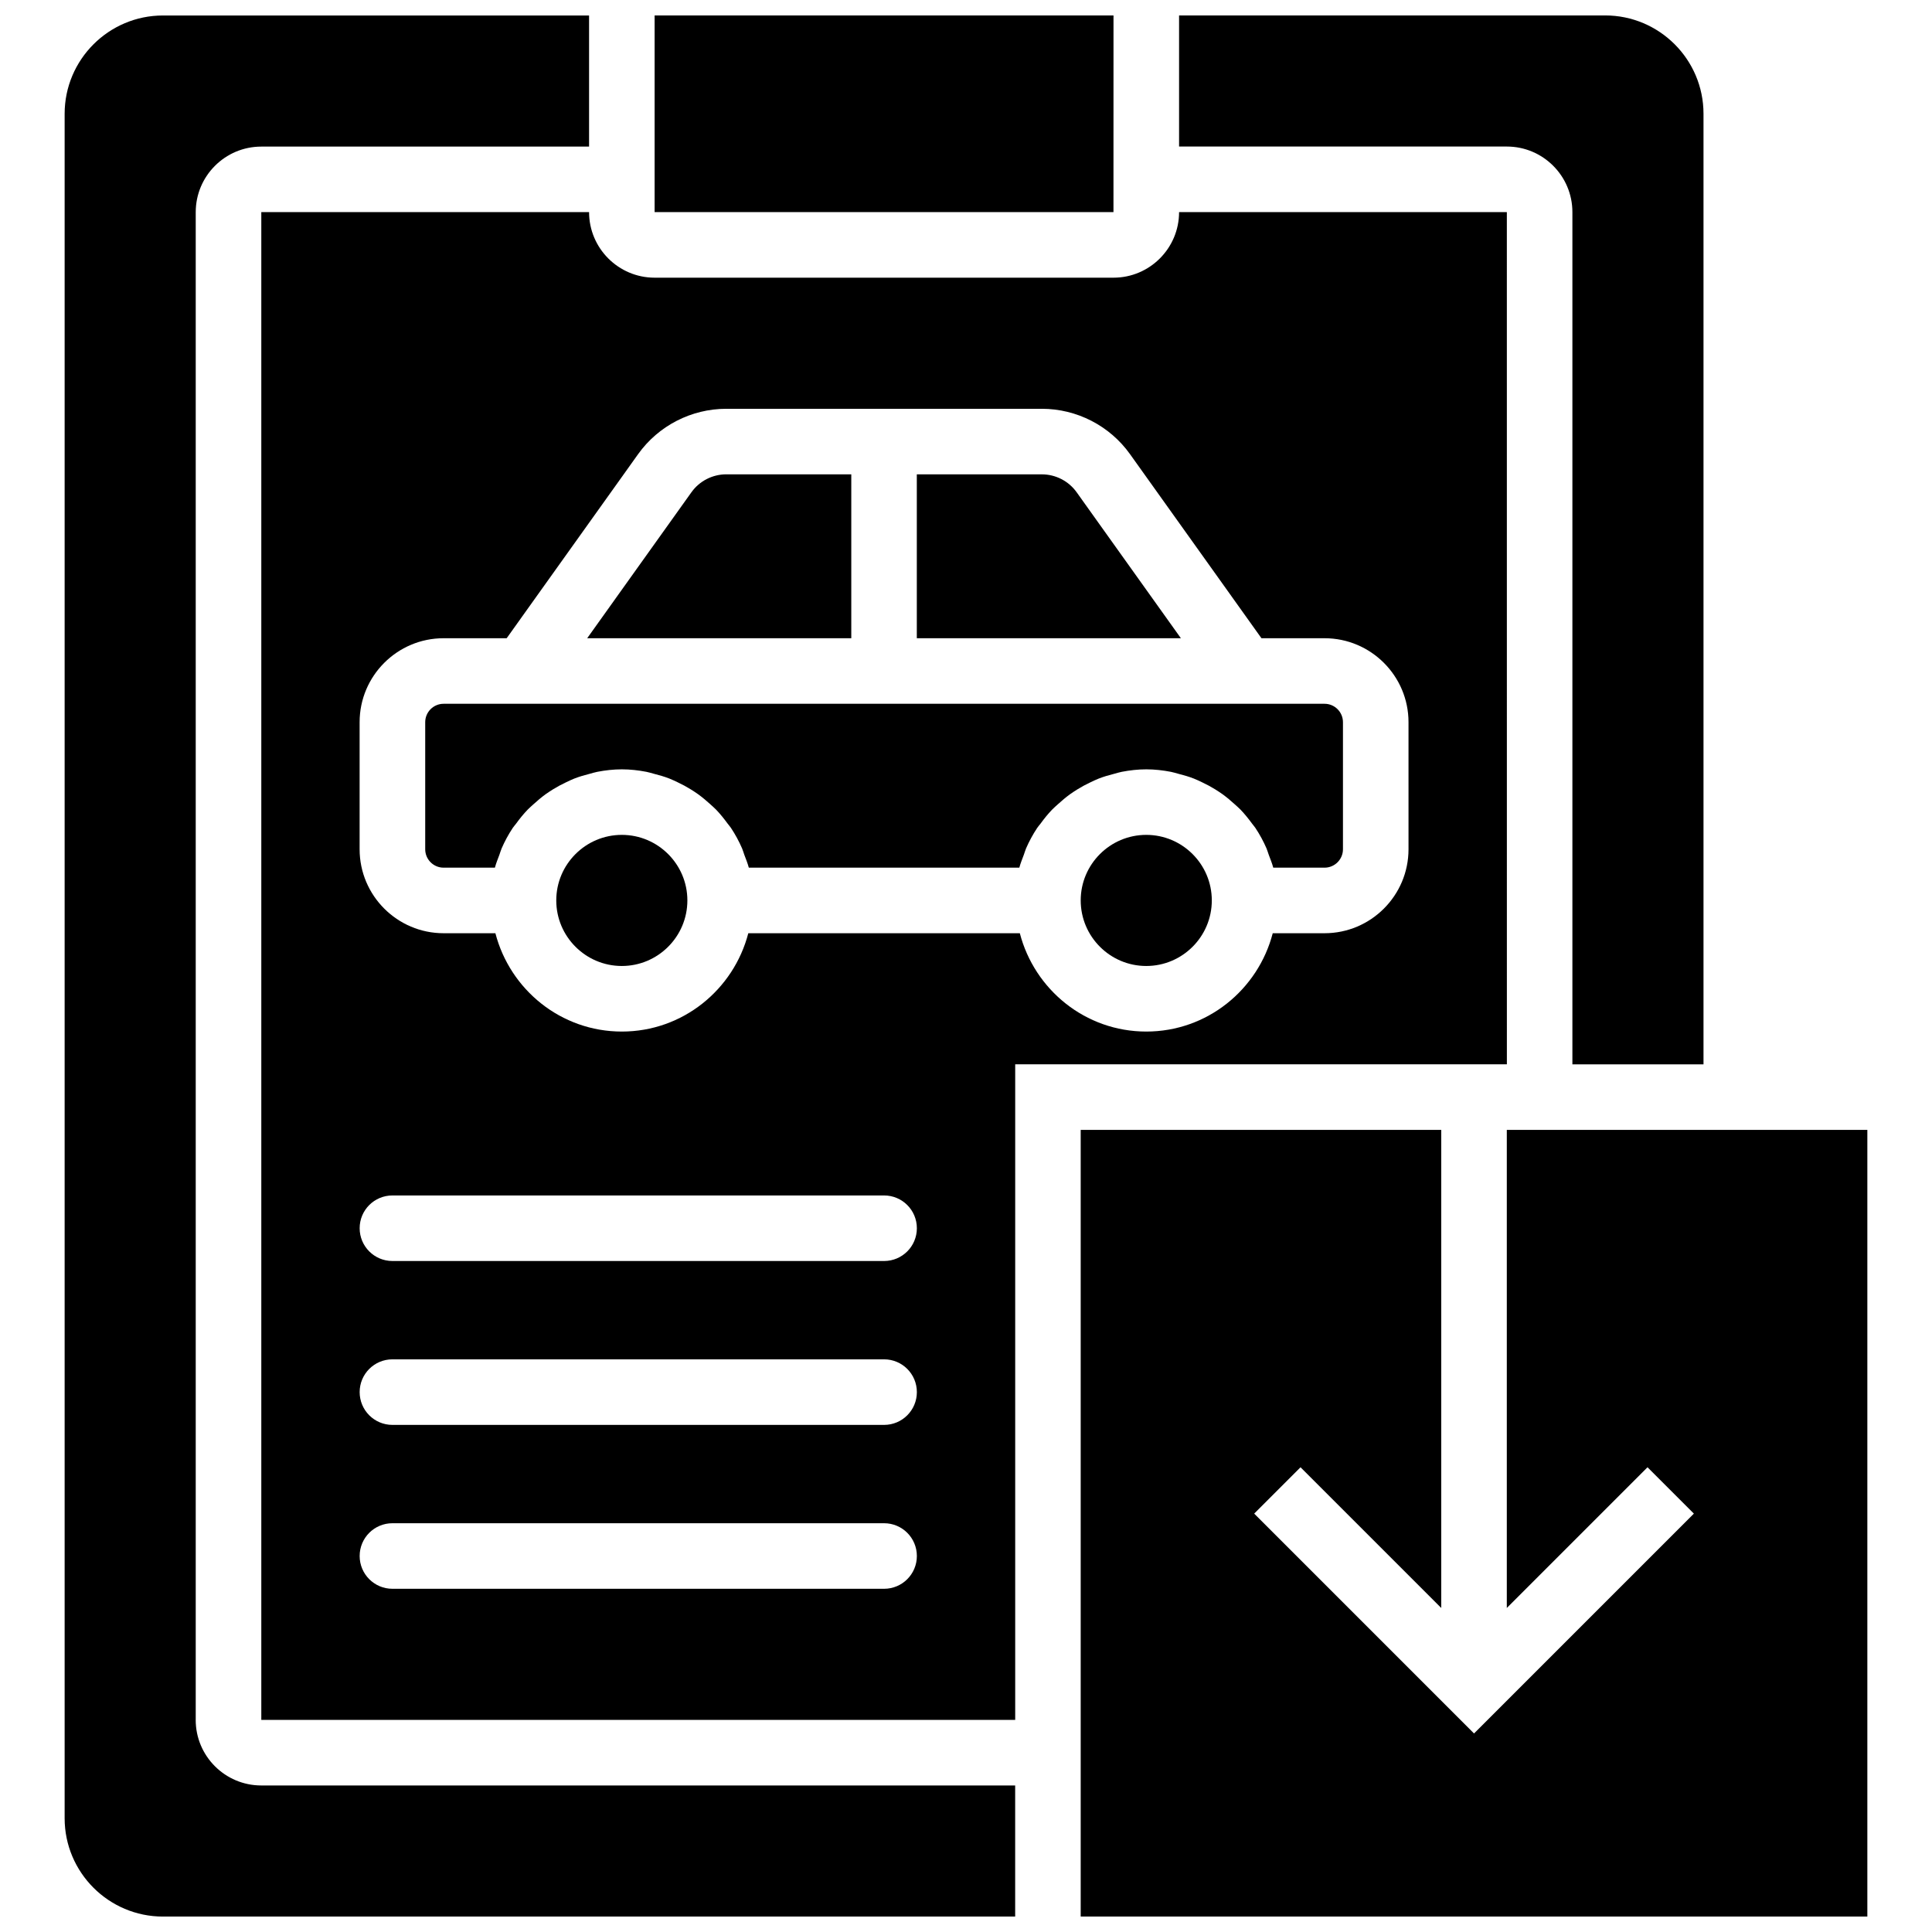 <?xml version="1.0" encoding="UTF-8"?>
<!-- Uploaded to: ICON Repo, www.iconrepo.com, Generator: ICON Repo Mixer Tools -->
<svg width="800px" height="800px" version="1.1" viewBox="144 144 512 512" xmlns="http://www.w3.org/2000/svg">
 <defs>
  <clipPath id="d">
   <path d="m430 443h209v208.9h-209z"/>
  </clipPath>
  <clipPath id="c">
   <path d="m317 148.09h123v52.906h-123z"/>
  </clipPath>
  <clipPath id="b">
   <path d="m456 148.09h140v278.91h-140z"/>
  </clipPath>
  <clipPath id="a">
   <path d="m161 148.09h253v503.81h-253z"/>
  </clipPath>
 </defs>
 <g clip-path="url(#d)">
  <path d="m543.32 443.43v126.7l37.289-37.289 12.285 12.281-58.262 58.262-58.258-58.262 12.281-12.281 37.289 37.289v-126.7h-95.547v208.47h208.47v-208.47z" fill-rule="evenodd"/>
 </g>
 <path d="m495.02 330.51h-233.46c-2.691 0-4.875 2.188-4.875 4.883v33.668c0 2.691 2.184 4.879 4.875 4.879h13.594c0.312-1.18 0.773-2.293 1.199-3.43 0.207-0.547 0.348-1.129 0.582-1.668 0.832-1.918 1.824-3.742 2.969-5.465 0.254-0.379 0.574-0.711 0.852-1.086 0.949-1.301 1.957-2.562 3.078-3.723 0.504-0.523 1.059-0.992 1.605-1.488 0.988-0.902 2.016-1.77 3.109-2.57 0.645-0.461 1.305-0.887 1.98-1.312 1.121-0.695 2.285-1.32 3.484-1.883 0.711-0.34 1.414-0.68 2.152-0.973 1.328-0.523 2.711-0.922 4.117-1.277 0.672-0.176 1.312-0.391 2.008-0.523 2.109-0.406 4.281-0.66 6.516-0.66 2.223 0 4.394 0.254 6.504 0.66 0.695 0.133 1.34 0.348 2.008 0.523 1.406 0.355 2.789 0.754 4.117 1.277 0.738 0.293 1.441 0.633 2.156 0.973 1.207 0.562 2.359 1.188 3.481 1.883 0.68 0.426 1.34 0.852 1.98 1.312 1.094 0.801 2.121 1.668 3.121 2.57 0.535 0.496 1.094 0.965 1.605 1.488 1.113 1.16 2.121 2.422 3.074 3.723 0.27 0.375 0.59 0.707 0.844 1.086 1.145 1.723 2.137 3.547 2.969 5.465 0.234 0.539 0.375 1.121 0.582 1.668 0.426 1.137 0.887 2.25 1.199 3.43h71.688c0.316-1.18 0.773-2.293 1.199-3.43 0.211-0.547 0.348-1.129 0.582-1.668 0.836-1.918 1.824-3.742 2.973-5.465 0.25-0.379 0.574-0.711 0.852-1.086 0.945-1.301 1.953-2.562 3.074-3.723 0.504-0.523 1.059-0.992 1.605-1.488 0.992-0.902 2.016-1.77 3.109-2.57 0.645-0.461 1.305-0.887 1.98-1.312 1.121-0.695 2.285-1.32 3.484-1.883 0.715-0.34 1.418-0.68 2.156-0.973 1.328-0.523 2.707-0.922 4.117-1.277 0.668-0.176 1.309-0.391 2.004-0.523 2.113-0.406 4.285-0.66 6.516-0.66 2.223 0 4.394 0.254 6.508 0.66 0.695 0.133 1.336 0.348 2.004 0.523 1.41 0.355 2.789 0.754 4.117 1.277 0.738 0.293 1.445 0.633 2.156 0.973 1.207 0.562 2.363 1.188 3.484 1.883 0.676 0.426 1.336 0.852 1.98 1.312 1.094 0.801 2.117 1.668 3.117 2.57 0.539 0.496 1.094 0.965 1.605 1.488 1.113 1.16 2.121 2.422 3.078 3.723 0.266 0.375 0.59 0.707 0.84 1.086 1.148 1.723 2.137 3.547 2.973 5.465 0.234 0.539 0.371 1.121 0.582 1.668 0.426 1.137 0.887 2.25 1.199 3.43h13.594c2.691 0 4.879-2.188 4.879-4.879v-33.668c0-2.695-2.188-4.883-4.879-4.883" fill-rule="evenodd"/>
 <path d="m429.32 274.45c-2.121-2.973-5.578-4.742-9.227-4.742h-33.129v43.43h69.984z" fill-rule="evenodd"/>
 <path d="m369.6 269.7h-33.121c-3.66 0-7.117 1.773-9.234 4.742l-27.633 38.691h69.988z" fill-rule="evenodd"/>
 <path d="m308.79 365.25c-9.582 0-17.375 7.789-17.375 17.371s7.793 17.375 17.375 17.375c9.578 0 17.371-7.793 17.371-17.375s-7.793-17.371-17.371-17.371" fill-rule="evenodd"/>
 <path d="m447.77 365.25c-9.582 0-17.371 7.789-17.371 17.371s7.789 17.375 17.371 17.375c9.582 0 17.371-7.793 17.371-17.375s-7.789-17.371-17.371-17.371" fill-rule="evenodd"/>
 <g clip-path="url(#c)">
  <path d="m439.09 148.09h-121.61v52.117h121.6z" fill-rule="evenodd"/>
 </g>
 <g clip-path="url(#b)">
  <path d="m560.7 200.21v225.85h34.746v-251.91c0-14.367-11.691-26.059-26.059-26.059h-112.92v34.746h86.863c9.582 0 17.371 7.793 17.371 17.371" fill-rule="evenodd"/>
 </g>
 <g clip-path="url(#a)">
  <path d="m195.87 599.79v-399.57c0-9.578 7.793-17.371 17.375-17.371h86.863v-34.746h-112.92c-14.367 0-26.059 11.691-26.059 26.059v451.69c0 14.367 11.691 26.059 26.059 26.059h225.84v-34.746h-199.79c-9.582 0-17.375-7.789-17.375-17.371" fill-rule="evenodd"/>
 </g>
 <path d="m517.27 369.06c0 12.266-9.98 22.254-22.254 22.254h-13.727c-3.883 14.941-17.363 26.059-33.512 26.059-16.148 0-29.629-11.117-33.512-26.059h-71.957c-3.883 14.941-17.363 26.059-33.512 26.059-16.148 0-29.629-11.117-33.512-26.059h-13.727c-12.273 0-22.254-9.988-22.254-22.254v-33.676c0-12.266 9.98-22.246 22.254-22.246h16.715l34.84-48.793c5.375-7.523 14.105-12.012 23.367-12.012h83.613c9.262 0 17.988 4.488 23.367 12.012l34.84 48.793h16.715c12.273 0 22.254 9.98 22.254 22.246zm-138.98 109.12h-130.29c-4.805 0-8.688-3.891-8.688-8.688 0-4.801 3.883-8.684 8.688-8.684h130.29c4.805 0 8.688 3.883 8.688 8.684 0 4.797-3.883 8.688-8.688 8.688zm0 43.434h-130.29c-4.805 0-8.688-3.894-8.688-8.688 0-4.805 3.883-8.688 8.688-8.688h130.29c4.805 0 8.688 3.883 8.688 8.688 0 4.793-3.883 8.688-8.688 8.688zm0 43.43h-130.29c-4.805 0-8.688-3.891-8.688-8.684 0-4.805 3.883-8.688 8.688-8.688h130.29c4.805 0 8.688 3.883 8.688 8.688 0 4.793-3.883 8.684-8.688 8.684zm165.04-364.83h-86.863c0 9.574-7.793 17.375-17.375 17.375h-121.61c-9.578 0-17.371-7.801-17.371-17.375h-86.863v399.57h199.79v-173.73h130.3z" fill-rule="evenodd"/>
</svg>